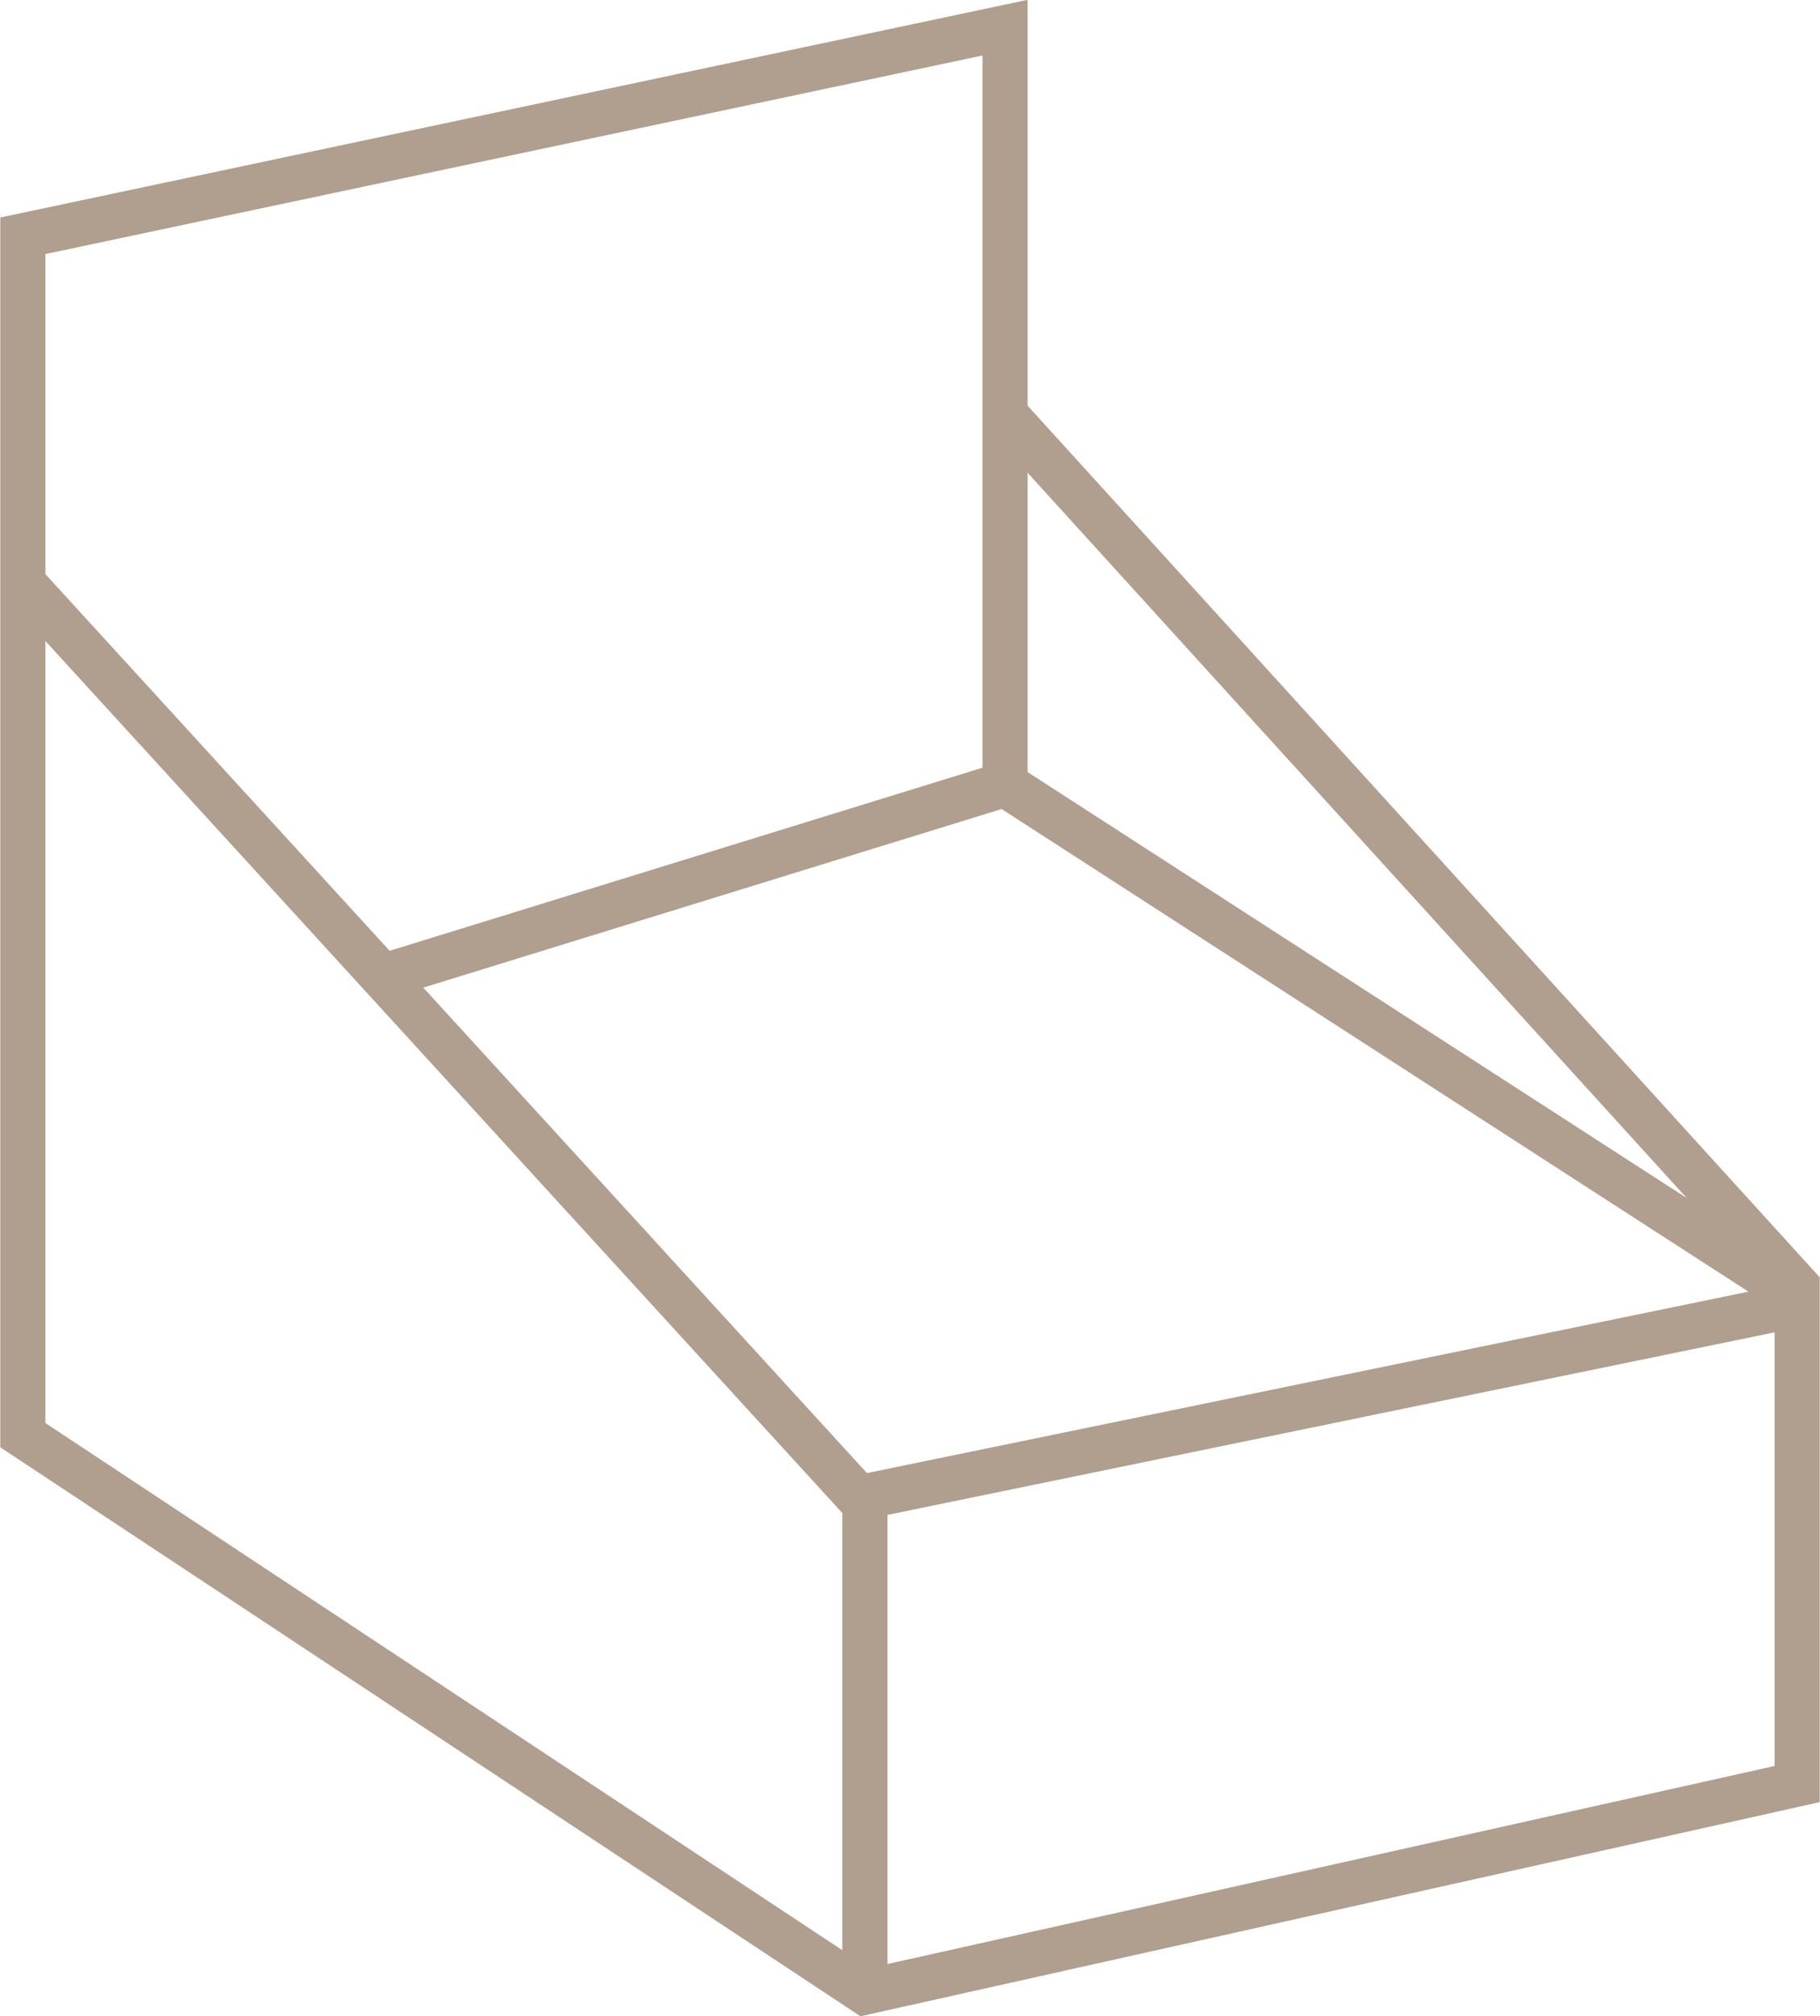 <svg id="Layer_1" data-name="Layer 1" xmlns="http://www.w3.org/2000/svg" viewBox="0 0 30.26 33.52"><defs><style>.cls-1{fill:none;stroke:#b09e8e;stroke-miterlimit:10;stroke-width:0.75px;}</style></defs><title>Vector Smart Object3</title><polyline class="cls-1" points="29.88 21.55 16.71 13.04 16.71 0.46 0.38 3.92 0.38 23.86 14.38 33.12 29.88 29.66 29.88 21.69 14.38 24.88 14.38 33.12"/><path class="cls-1" d="M1442.17,215.58" transform="translate(-1425.46 -209.32)"/><line class="cls-1" x1="16.62" y1="6.79" x2="29.98" y2="21.49"/><line class="cls-1" x1="0.37" y1="9.68" x2="14.5" y2="25.14"/><line class="cls-1" x1="16.71" y1="13.04" x2="6.25" y2="16.27"/></svg>